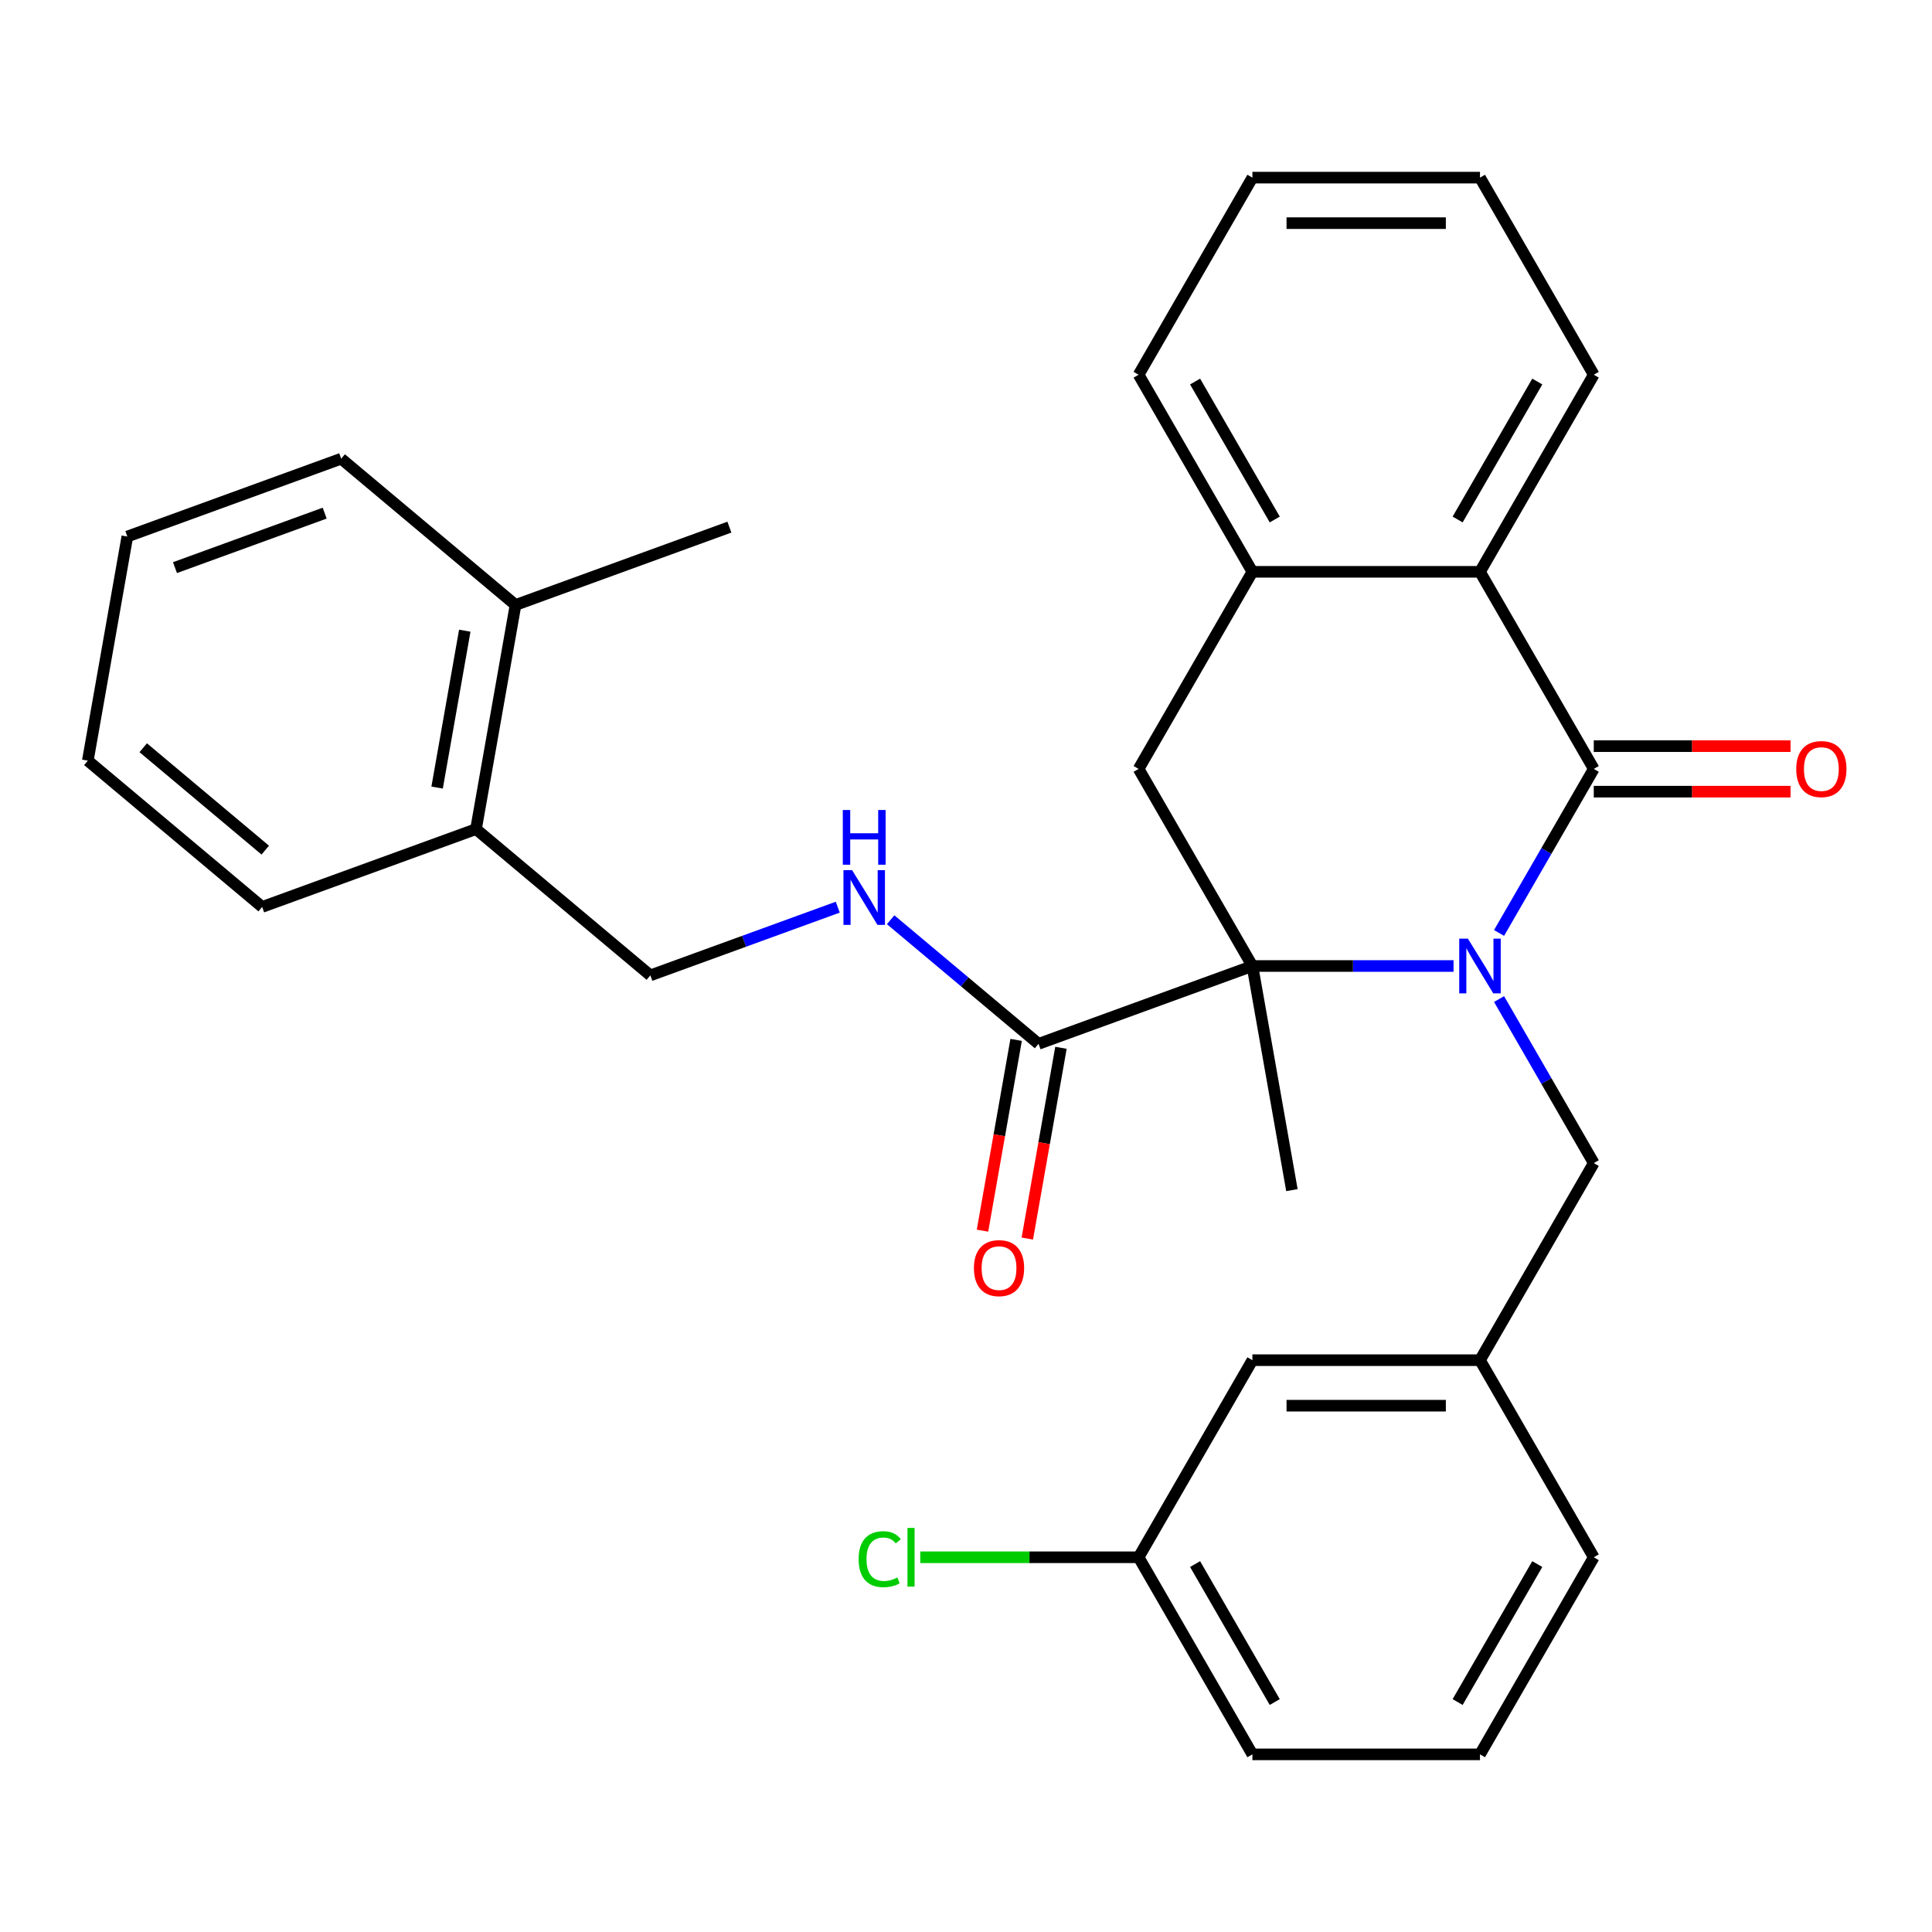 <?xml version='1.0' encoding='iso-8859-1'?>
<svg version='1.1' baseProfile='full'
              xmlns='http://www.w3.org/2000/svg'
                      xmlns:rdkit='http://www.rdkit.org/xml'
                      xmlns:xlink='http://www.w3.org/1999/xlink'
                  xml:space='preserve'
width='1000px' height='1000px' viewBox='0 0 1000 1000'>
<!-- END OF HEADER -->
<rect style='opacity:1.0;fill:#FFFFFF;stroke:none' width='1000' height='1000' x='0' y='0'> </rect>
<path class='bond-0' d='M 775.911,482.895 L 800.422,440.441' style='fill:none;fill-rule:evenodd;stroke:#0000FF;stroke-width:6px;stroke-linecap:butt;stroke-linejoin:miter;stroke-opacity:1' />
<path class='bond-0' d='M 800.422,440.441 L 824.934,397.986' style='fill:none;fill-rule:evenodd;stroke:#000000;stroke-width:6px;stroke-linecap:butt;stroke-linejoin:miter;stroke-opacity:1' />
<path class='bond-1' d='M 752.351,500 L 700.295,500' style='fill:none;fill-rule:evenodd;stroke:#0000FF;stroke-width:6px;stroke-linecap:butt;stroke-linejoin:miter;stroke-opacity:1' />
<path class='bond-1' d='M 700.295,500 L 648.24,500' style='fill:none;fill-rule:evenodd;stroke:#000000;stroke-width:6px;stroke-linecap:butt;stroke-linejoin:miter;stroke-opacity:1' />
<path class='bond-6' d='M 775.911,517.105 L 800.422,559.559' style='fill:none;fill-rule:evenodd;stroke:#0000FF;stroke-width:6px;stroke-linecap:butt;stroke-linejoin:miter;stroke-opacity:1' />
<path class='bond-6' d='M 800.422,559.559 L 824.934,602.014' style='fill:none;fill-rule:evenodd;stroke:#000000;stroke-width:6px;stroke-linecap:butt;stroke-linejoin:miter;stroke-opacity:1' />
<path class='bond-2' d='M 824.934,397.986 L 766.036,295.972' style='fill:none;fill-rule:evenodd;stroke:#000000;stroke-width:6px;stroke-linecap:butt;stroke-linejoin:miter;stroke-opacity:1' />
<path class='bond-8' d='M 824.934,409.766 L 875.859,409.766' style='fill:none;fill-rule:evenodd;stroke:#000000;stroke-width:6px;stroke-linecap:butt;stroke-linejoin:miter;stroke-opacity:1' />
<path class='bond-8' d='M 875.859,409.766 L 926.784,409.766' style='fill:none;fill-rule:evenodd;stroke:#FF0000;stroke-width:6px;stroke-linecap:butt;stroke-linejoin:miter;stroke-opacity:1' />
<path class='bond-8' d='M 824.934,386.206 L 875.859,386.206' style='fill:none;fill-rule:evenodd;stroke:#000000;stroke-width:6px;stroke-linecap:butt;stroke-linejoin:miter;stroke-opacity:1' />
<path class='bond-8' d='M 875.859,386.206 L 926.784,386.206' style='fill:none;fill-rule:evenodd;stroke:#FF0000;stroke-width:6px;stroke-linecap:butt;stroke-linejoin:miter;stroke-opacity:1' />
<path class='bond-3' d='M 648.24,500 L 589.342,397.986' style='fill:none;fill-rule:evenodd;stroke:#000000;stroke-width:6px;stroke-linecap:butt;stroke-linejoin:miter;stroke-opacity:1' />
<path class='bond-4' d='M 648.24,500 L 537.548,540.289' style='fill:none;fill-rule:evenodd;stroke:#000000;stroke-width:6px;stroke-linecap:butt;stroke-linejoin:miter;stroke-opacity:1' />
<path class='bond-15' d='M 648.24,500 L 668.695,616.006' style='fill:none;fill-rule:evenodd;stroke:#000000;stroke-width:6px;stroke-linecap:butt;stroke-linejoin:miter;stroke-opacity:1' />
<path class='bond-18' d='M 766.036,295.972 L 824.934,193.958' style='fill:none;fill-rule:evenodd;stroke:#000000;stroke-width:6px;stroke-linecap:butt;stroke-linejoin:miter;stroke-opacity:1' />
<path class='bond-18' d='M 754.468,268.89 L 795.696,197.48' style='fill:none;fill-rule:evenodd;stroke:#000000;stroke-width:6px;stroke-linecap:butt;stroke-linejoin:miter;stroke-opacity:1' />
<path class='bond-30' d='M 766.036,295.972 L 648.24,295.972' style='fill:none;fill-rule:evenodd;stroke:#000000;stroke-width:6px;stroke-linecap:butt;stroke-linejoin:miter;stroke-opacity:1' />
<path class='bond-5' d='M 589.342,397.986 L 648.24,295.972' style='fill:none;fill-rule:evenodd;stroke:#000000;stroke-width:6px;stroke-linecap:butt;stroke-linejoin:miter;stroke-opacity:1' />
<path class='bond-7' d='M 537.548,540.289 L 499.272,508.171' style='fill:none;fill-rule:evenodd;stroke:#000000;stroke-width:6px;stroke-linecap:butt;stroke-linejoin:miter;stroke-opacity:1' />
<path class='bond-7' d='M 499.272,508.171 L 460.996,476.054' style='fill:none;fill-rule:evenodd;stroke:#0000FF;stroke-width:6px;stroke-linecap:butt;stroke-linejoin:miter;stroke-opacity:1' />
<path class='bond-9' d='M 525.948,538.243 L 517.242,587.614' style='fill:none;fill-rule:evenodd;stroke:#000000;stroke-width:6px;stroke-linecap:butt;stroke-linejoin:miter;stroke-opacity:1' />
<path class='bond-9' d='M 517.242,587.614 L 508.537,636.984' style='fill:none;fill-rule:evenodd;stroke:#FF0000;stroke-width:6px;stroke-linecap:butt;stroke-linejoin:miter;stroke-opacity:1' />
<path class='bond-9' d='M 549.149,542.334 L 540.443,591.705' style='fill:none;fill-rule:evenodd;stroke:#000000;stroke-width:6px;stroke-linecap:butt;stroke-linejoin:miter;stroke-opacity:1' />
<path class='bond-9' d='M 540.443,591.705 L 531.738,641.075' style='fill:none;fill-rule:evenodd;stroke:#FF0000;stroke-width:6px;stroke-linecap:butt;stroke-linejoin:miter;stroke-opacity:1' />
<path class='bond-19' d='M 648.24,295.972 L 589.342,193.958' style='fill:none;fill-rule:evenodd;stroke:#000000;stroke-width:6px;stroke-linecap:butt;stroke-linejoin:miter;stroke-opacity:1' />
<path class='bond-19' d='M 659.808,268.89 L 618.58,197.48' style='fill:none;fill-rule:evenodd;stroke:#000000;stroke-width:6px;stroke-linecap:butt;stroke-linejoin:miter;stroke-opacity:1' />
<path class='bond-12' d='M 824.934,602.014 L 766.036,704.028' style='fill:none;fill-rule:evenodd;stroke:#000000;stroke-width:6px;stroke-linecap:butt;stroke-linejoin:miter;stroke-opacity:1' />
<path class='bond-10' d='M 433.627,469.552 L 385.123,487.206' style='fill:none;fill-rule:evenodd;stroke:#0000FF;stroke-width:6px;stroke-linecap:butt;stroke-linejoin:miter;stroke-opacity:1' />
<path class='bond-10' d='M 385.123,487.206 L 336.62,504.859' style='fill:none;fill-rule:evenodd;stroke:#000000;stroke-width:6px;stroke-linecap:butt;stroke-linejoin:miter;stroke-opacity:1' />
<path class='bond-11' d='M 336.62,504.859 L 246.383,429.142' style='fill:none;fill-rule:evenodd;stroke:#000000;stroke-width:6px;stroke-linecap:butt;stroke-linejoin:miter;stroke-opacity:1' />
<path class='bond-13' d='M 246.383,429.142 L 266.838,313.136' style='fill:none;fill-rule:evenodd;stroke:#000000;stroke-width:6px;stroke-linecap:butt;stroke-linejoin:miter;stroke-opacity:1' />
<path class='bond-13' d='M 226.25,407.65 L 240.569,326.446' style='fill:none;fill-rule:evenodd;stroke:#000000;stroke-width:6px;stroke-linecap:butt;stroke-linejoin:miter;stroke-opacity:1' />
<path class='bond-22' d='M 246.383,429.142 L 135.691,469.43' style='fill:none;fill-rule:evenodd;stroke:#000000;stroke-width:6px;stroke-linecap:butt;stroke-linejoin:miter;stroke-opacity:1' />
<path class='bond-14' d='M 766.036,704.028 L 648.24,704.028' style='fill:none;fill-rule:evenodd;stroke:#000000;stroke-width:6px;stroke-linecap:butt;stroke-linejoin:miter;stroke-opacity:1' />
<path class='bond-14' d='M 748.366,727.587 L 665.909,727.587' style='fill:none;fill-rule:evenodd;stroke:#000000;stroke-width:6px;stroke-linecap:butt;stroke-linejoin:miter;stroke-opacity:1' />
<path class='bond-21' d='M 766.036,704.028 L 824.934,806.042' style='fill:none;fill-rule:evenodd;stroke:#000000;stroke-width:6px;stroke-linecap:butt;stroke-linejoin:miter;stroke-opacity:1' />
<path class='bond-23' d='M 266.838,313.136 L 377.53,272.847' style='fill:none;fill-rule:evenodd;stroke:#000000;stroke-width:6px;stroke-linecap:butt;stroke-linejoin:miter;stroke-opacity:1' />
<path class='bond-24' d='M 266.838,313.136 L 176.601,237.418' style='fill:none;fill-rule:evenodd;stroke:#000000;stroke-width:6px;stroke-linecap:butt;stroke-linejoin:miter;stroke-opacity:1' />
<path class='bond-16' d='M 648.24,704.028 L 589.342,806.042' style='fill:none;fill-rule:evenodd;stroke:#000000;stroke-width:6px;stroke-linecap:butt;stroke-linejoin:miter;stroke-opacity:1' />
<path class='bond-17' d='M 589.342,806.042 L 532.837,806.042' style='fill:none;fill-rule:evenodd;stroke:#000000;stroke-width:6px;stroke-linecap:butt;stroke-linejoin:miter;stroke-opacity:1' />
<path class='bond-17' d='M 532.837,806.042 L 476.331,806.042' style='fill:none;fill-rule:evenodd;stroke:#00CC00;stroke-width:6px;stroke-linecap:butt;stroke-linejoin:miter;stroke-opacity:1' />
<path class='bond-31' d='M 589.342,806.042 L 648.24,908.056' style='fill:none;fill-rule:evenodd;stroke:#000000;stroke-width:6px;stroke-linecap:butt;stroke-linejoin:miter;stroke-opacity:1' />
<path class='bond-31' d='M 618.58,809.565 L 659.808,880.975' style='fill:none;fill-rule:evenodd;stroke:#000000;stroke-width:6px;stroke-linecap:butt;stroke-linejoin:miter;stroke-opacity:1' />
<path class='bond-26' d='M 824.934,193.958 L 766.036,91.944' style='fill:none;fill-rule:evenodd;stroke:#000000;stroke-width:6px;stroke-linecap:butt;stroke-linejoin:miter;stroke-opacity:1' />
<path class='bond-27' d='M 589.342,193.958 L 648.24,91.944' style='fill:none;fill-rule:evenodd;stroke:#000000;stroke-width:6px;stroke-linecap:butt;stroke-linejoin:miter;stroke-opacity:1' />
<path class='bond-20' d='M 766.036,908.056 L 824.934,806.042' style='fill:none;fill-rule:evenodd;stroke:#000000;stroke-width:6px;stroke-linecap:butt;stroke-linejoin:miter;stroke-opacity:1' />
<path class='bond-20' d='M 754.468,880.975 L 795.696,809.565' style='fill:none;fill-rule:evenodd;stroke:#000000;stroke-width:6px;stroke-linecap:butt;stroke-linejoin:miter;stroke-opacity:1' />
<path class='bond-25' d='M 766.036,908.056 L 648.24,908.056' style='fill:none;fill-rule:evenodd;stroke:#000000;stroke-width:6px;stroke-linecap:butt;stroke-linejoin:miter;stroke-opacity:1' />
<path class='bond-29' d='M 135.691,469.43 L 45.455,393.713' style='fill:none;fill-rule:evenodd;stroke:#000000;stroke-width:6px;stroke-linecap:butt;stroke-linejoin:miter;stroke-opacity:1' />
<path class='bond-29' d='M 137.299,440.025 L 74.134,387.023' style='fill:none;fill-rule:evenodd;stroke:#000000;stroke-width:6px;stroke-linecap:butt;stroke-linejoin:miter;stroke-opacity:1' />
<path class='bond-33' d='M 176.601,237.418 L 65.91,277.707' style='fill:none;fill-rule:evenodd;stroke:#000000;stroke-width:6px;stroke-linecap:butt;stroke-linejoin:miter;stroke-opacity:1' />
<path class='bond-33' d='M 168.055,265.6 L 90.571,293.802' style='fill:none;fill-rule:evenodd;stroke:#000000;stroke-width:6px;stroke-linecap:butt;stroke-linejoin:miter;stroke-opacity:1' />
<path class='bond-32' d='M 766.036,91.944 L 648.24,91.944' style='fill:none;fill-rule:evenodd;stroke:#000000;stroke-width:6px;stroke-linecap:butt;stroke-linejoin:miter;stroke-opacity:1' />
<path class='bond-32' d='M 748.366,115.503 L 665.909,115.503' style='fill:none;fill-rule:evenodd;stroke:#000000;stroke-width:6px;stroke-linecap:butt;stroke-linejoin:miter;stroke-opacity:1' />
<path class='bond-28' d='M 65.91,277.707 L 45.455,393.713' style='fill:none;fill-rule:evenodd;stroke:#000000;stroke-width:6px;stroke-linecap:butt;stroke-linejoin:miter;stroke-opacity:1' />
<path  class='atom-0' d='M 759.776 485.84
L 769.056 500.84
Q 769.976 502.32, 771.456 505
Q 772.936 507.68, 773.016 507.84
L 773.016 485.84
L 776.776 485.84
L 776.776 514.16
L 772.896 514.16
L 762.936 497.76
Q 761.776 495.84, 760.536 493.64
Q 759.336 491.44, 758.976 490.76
L 758.976 514.16
L 755.296 514.16
L 755.296 485.84
L 759.776 485.84
' fill='#0000FF'/>
<path  class='atom-8' d='M 441.052 450.411
L 450.332 465.411
Q 451.252 466.891, 452.732 469.571
Q 454.212 472.251, 454.292 472.411
L 454.292 450.411
L 458.052 450.411
L 458.052 478.731
L 454.172 478.731
L 444.212 462.331
Q 443.052 460.411, 441.812 458.211
Q 440.612 456.011, 440.252 455.331
L 440.252 478.731
L 436.572 478.731
L 436.572 450.411
L 441.052 450.411
' fill='#0000FF'/>
<path  class='atom-8' d='M 436.232 419.259
L 440.072 419.259
L 440.072 431.299
L 454.552 431.299
L 454.552 419.259
L 458.392 419.259
L 458.392 447.579
L 454.552 447.579
L 454.552 434.499
L 440.072 434.499
L 440.072 447.579
L 436.232 447.579
L 436.232 419.259
' fill='#0000FF'/>
<path  class='atom-9' d='M 929.729 398.066
Q 929.729 391.266, 933.089 387.466
Q 936.449 383.666, 942.729 383.666
Q 949.009 383.666, 952.369 387.466
Q 955.729 391.266, 955.729 398.066
Q 955.729 404.946, 952.329 408.866
Q 948.929 412.746, 942.729 412.746
Q 936.489 412.746, 933.089 408.866
Q 929.729 404.986, 929.729 398.066
M 942.729 409.546
Q 947.049 409.546, 949.369 406.666
Q 951.729 403.746, 951.729 398.066
Q 951.729 392.506, 949.369 389.706
Q 947.049 386.866, 942.729 386.866
Q 938.409 386.866, 936.049 389.666
Q 933.729 392.466, 933.729 398.066
Q 933.729 403.786, 936.049 406.666
Q 938.409 409.546, 942.729 409.546
' fill='#FF0000'/>
<path  class='atom-10' d='M 504.093 656.375
Q 504.093 649.575, 507.453 645.775
Q 510.813 641.975, 517.093 641.975
Q 523.373 641.975, 526.733 645.775
Q 530.093 649.575, 530.093 656.375
Q 530.093 663.255, 526.693 667.175
Q 523.293 671.055, 517.093 671.055
Q 510.853 671.055, 507.453 667.175
Q 504.093 663.295, 504.093 656.375
M 517.093 667.855
Q 521.413 667.855, 523.733 664.975
Q 526.093 662.055, 526.093 656.375
Q 526.093 650.815, 523.733 648.015
Q 521.413 645.175, 517.093 645.175
Q 512.773 645.175, 510.413 647.975
Q 508.093 650.775, 508.093 656.375
Q 508.093 662.095, 510.413 664.975
Q 512.773 667.855, 517.093 667.855
' fill='#FF0000'/>
<path  class='atom-18' d='M 444.426 807.022
Q 444.426 799.982, 447.706 796.302
Q 451.026 792.582, 457.306 792.582
Q 463.146 792.582, 466.266 796.702
L 463.626 798.862
Q 461.346 795.862, 457.306 795.862
Q 453.026 795.862, 450.746 798.742
Q 448.506 801.582, 448.506 807.022
Q 448.506 812.622, 450.826 815.502
Q 453.186 818.382, 457.746 818.382
Q 460.866 818.382, 464.506 816.502
L 465.626 819.502
Q 464.146 820.462, 461.906 821.022
Q 459.666 821.582, 457.186 821.582
Q 451.026 821.582, 447.706 817.822
Q 444.426 814.062, 444.426 807.022
' fill='#00CC00'/>
<path  class='atom-18' d='M 469.706 790.862
L 473.386 790.862
L 473.386 821.222
L 469.706 821.222
L 469.706 790.862
' fill='#00CC00'/>
</svg>
